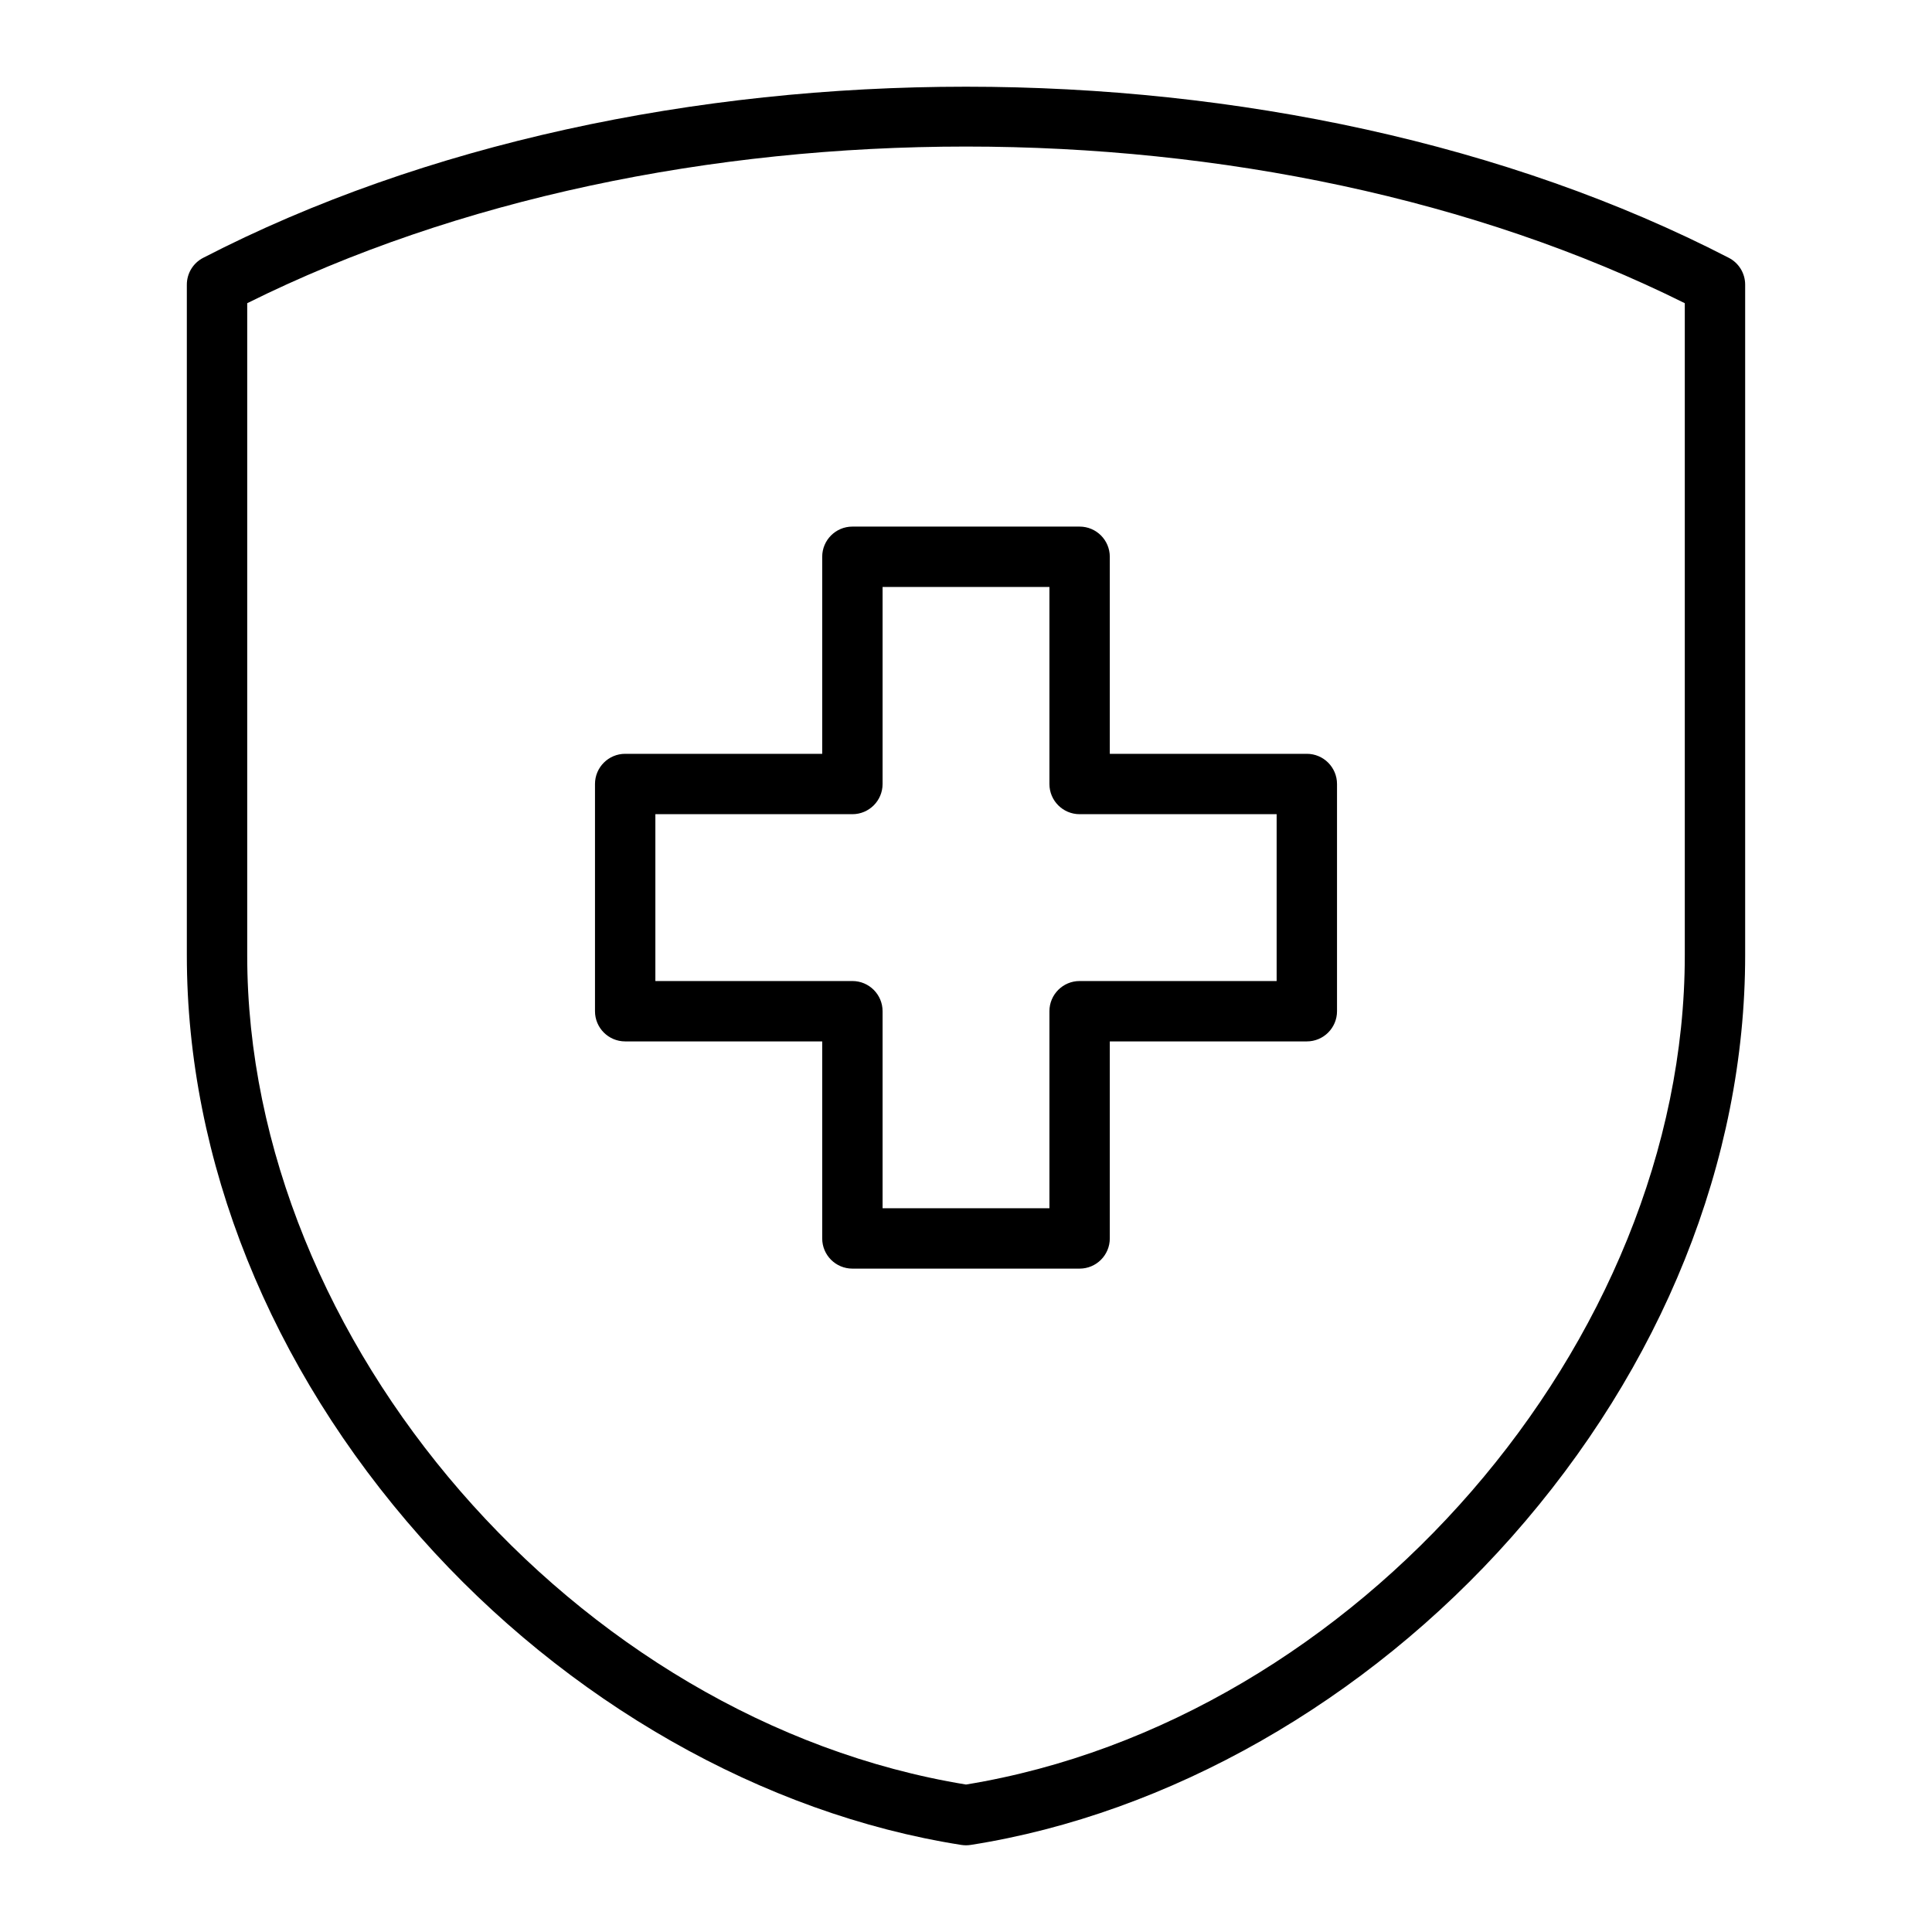 <svg xmlns="http://www.w3.org/2000/svg" id="Layer_1" height="512" viewBox="0 0 512 512" width="512"><path d="m458.155 68.327c-117.136-60.465-287.174-60.465-404.31 0-2.66 1.372-4.331 4.115-4.331 7.108v177.74c0 54.358 21.986 109.11 61.909 154.17 38.653 43.628 90.898 73.362 143.339 81.579.41.064.824.097 1.238.097s.828-.032 1.238-.097c52.44-8.217 104.686-37.951 143.338-81.579 39.923-45.06 61.909-99.812 61.909-154.17v-177.739c.001-2.994-1.67-5.737-4.33-7.109zm-11.669 184.849c0 102.527-87.102 202.857-190.485 219.744-103.385-16.887-190.487-117.217-190.487-219.744v-172.826c111.264-55.348 269.708-55.348 380.972 0zm-228.593-105.622v52.215h-52.214c-4.418 0-8 3.582-8 8v60.214c0 4.418 3.582 8 8 8h52.214v52.214c0 4.418 3.582 8 8 8h60.214c4.418 0 8-3.582 8-8v-52.214h52.214c4.418 0 8-3.582 8-8v-60.214c0-4.418-3.582-8-8-8h-52.214v-52.215c0-4.418-3.582-8-8-8h-60.214c-4.418 0-8 3.582-8 8zm16 60.215v-52.215h44.214v52.215c0 4.418 3.582 8 8 8h52.214v44.214h-52.214c-4.418 0-8 3.582-8 8v52.214h-44.214v-52.214c0-4.418-3.582-8-8-8h-52.214v-44.214h52.214c4.418 0 8-3.582 8-8z"></path></svg>